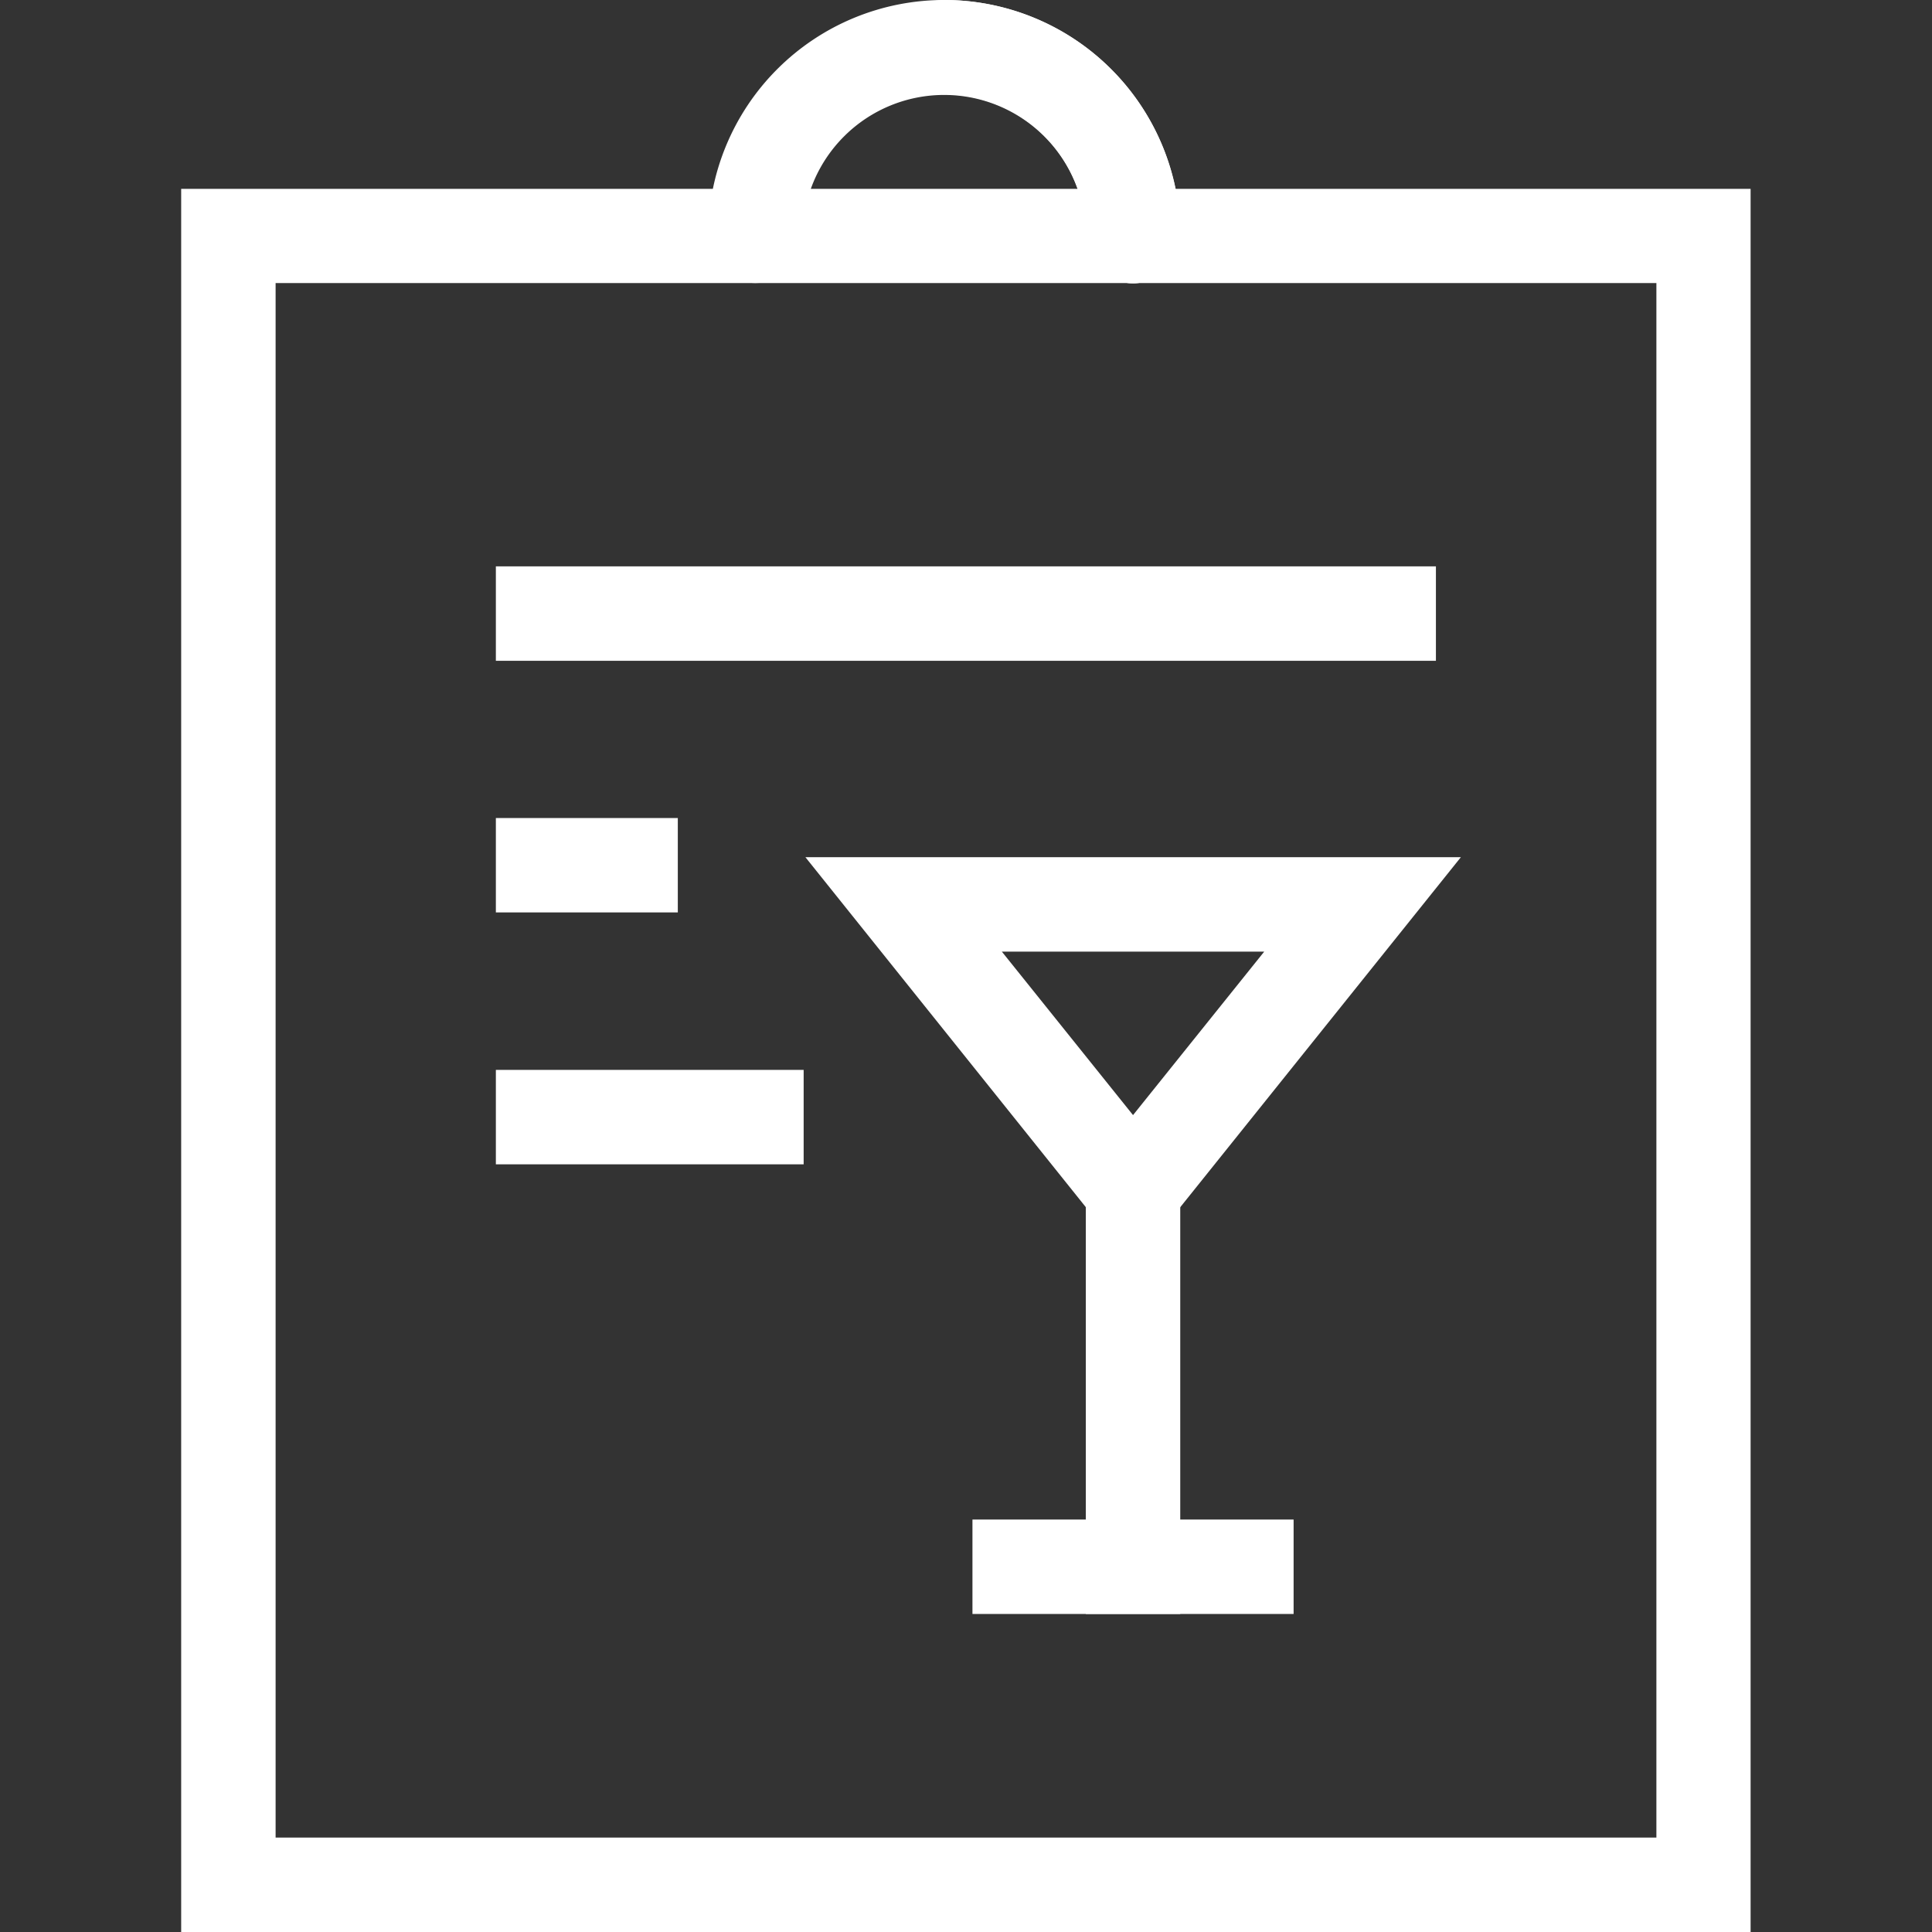 <?xml version="1.0" standalone="no"?><!DOCTYPE svg PUBLIC "-//W3C//DTD SVG 1.1//EN" "http://www.w3.org/Graphics/SVG/1.1/DTD/svg11.dtd"><svg t="1578279421986" class="icon" viewBox="0 0 1024 1024" version="1.1" xmlns="http://www.w3.org/2000/svg" p-id="32375" xmlns:xlink="http://www.w3.org/1999/xlink" width="100" height="100"><rect x="0" y="0" width="1024" height="1024" fill="#333333" stroke="none"/><defs><style type="text/css"></style></defs><path d="M927.974 1024H96.026V100.098h831.83v923.902zM146.075 973.951h731.85v-823.922h-731.85z" p-id="32376" fill="#ffffff"></path><path d="M600.53 150.147a25.036 25.036 0 0 1-25.025-25.025 75.074 75.074 0 0 0-150.147 0 25.025 25.025 0 0 1-50.049 0 125.123 125.123 0 0 1 250.246 0 25.036 25.036 0 0 1-25.025 25.025z" p-id="32377" fill="#ffffff"></path><path d="M600.53 150.147a25.036 25.036 0 0 1-25.025-25.025 75.109 75.109 0 0 0-75.074-75.074 25.025 25.025 0 1 1 0.118-50.049 125.264 125.264 0 0 1 125.123 125.123 25.213 25.213 0 0 1-25.143 25.025z" p-id="32378" fill="#ffffff"></path><path d="M262.817 300.177h498.248v50.049H262.817zM262.817 433.562H359.256v50.049h-96.439z" p-id="32379" fill="#ffffff"></path><path d="M670.056 504.386l-69.526 86.642-69.526-86.642h139.052m104.23-50.049H426.893l173.637 216.722 173.755-216.722z" p-id="32380" fill="#ffffff"></path><path d="M575.506 633.641h50.049v221.798h-50.049z" p-id="32381" fill="#ffffff"></path><path d="M515.423 805.389h170.214v50.049H515.423z" p-id="32382" fill="#ffffff"></path><path d="M262.817 567.066h163.132v50.049H262.817z" p-id="32383" fill="#ffffff"></path></svg>